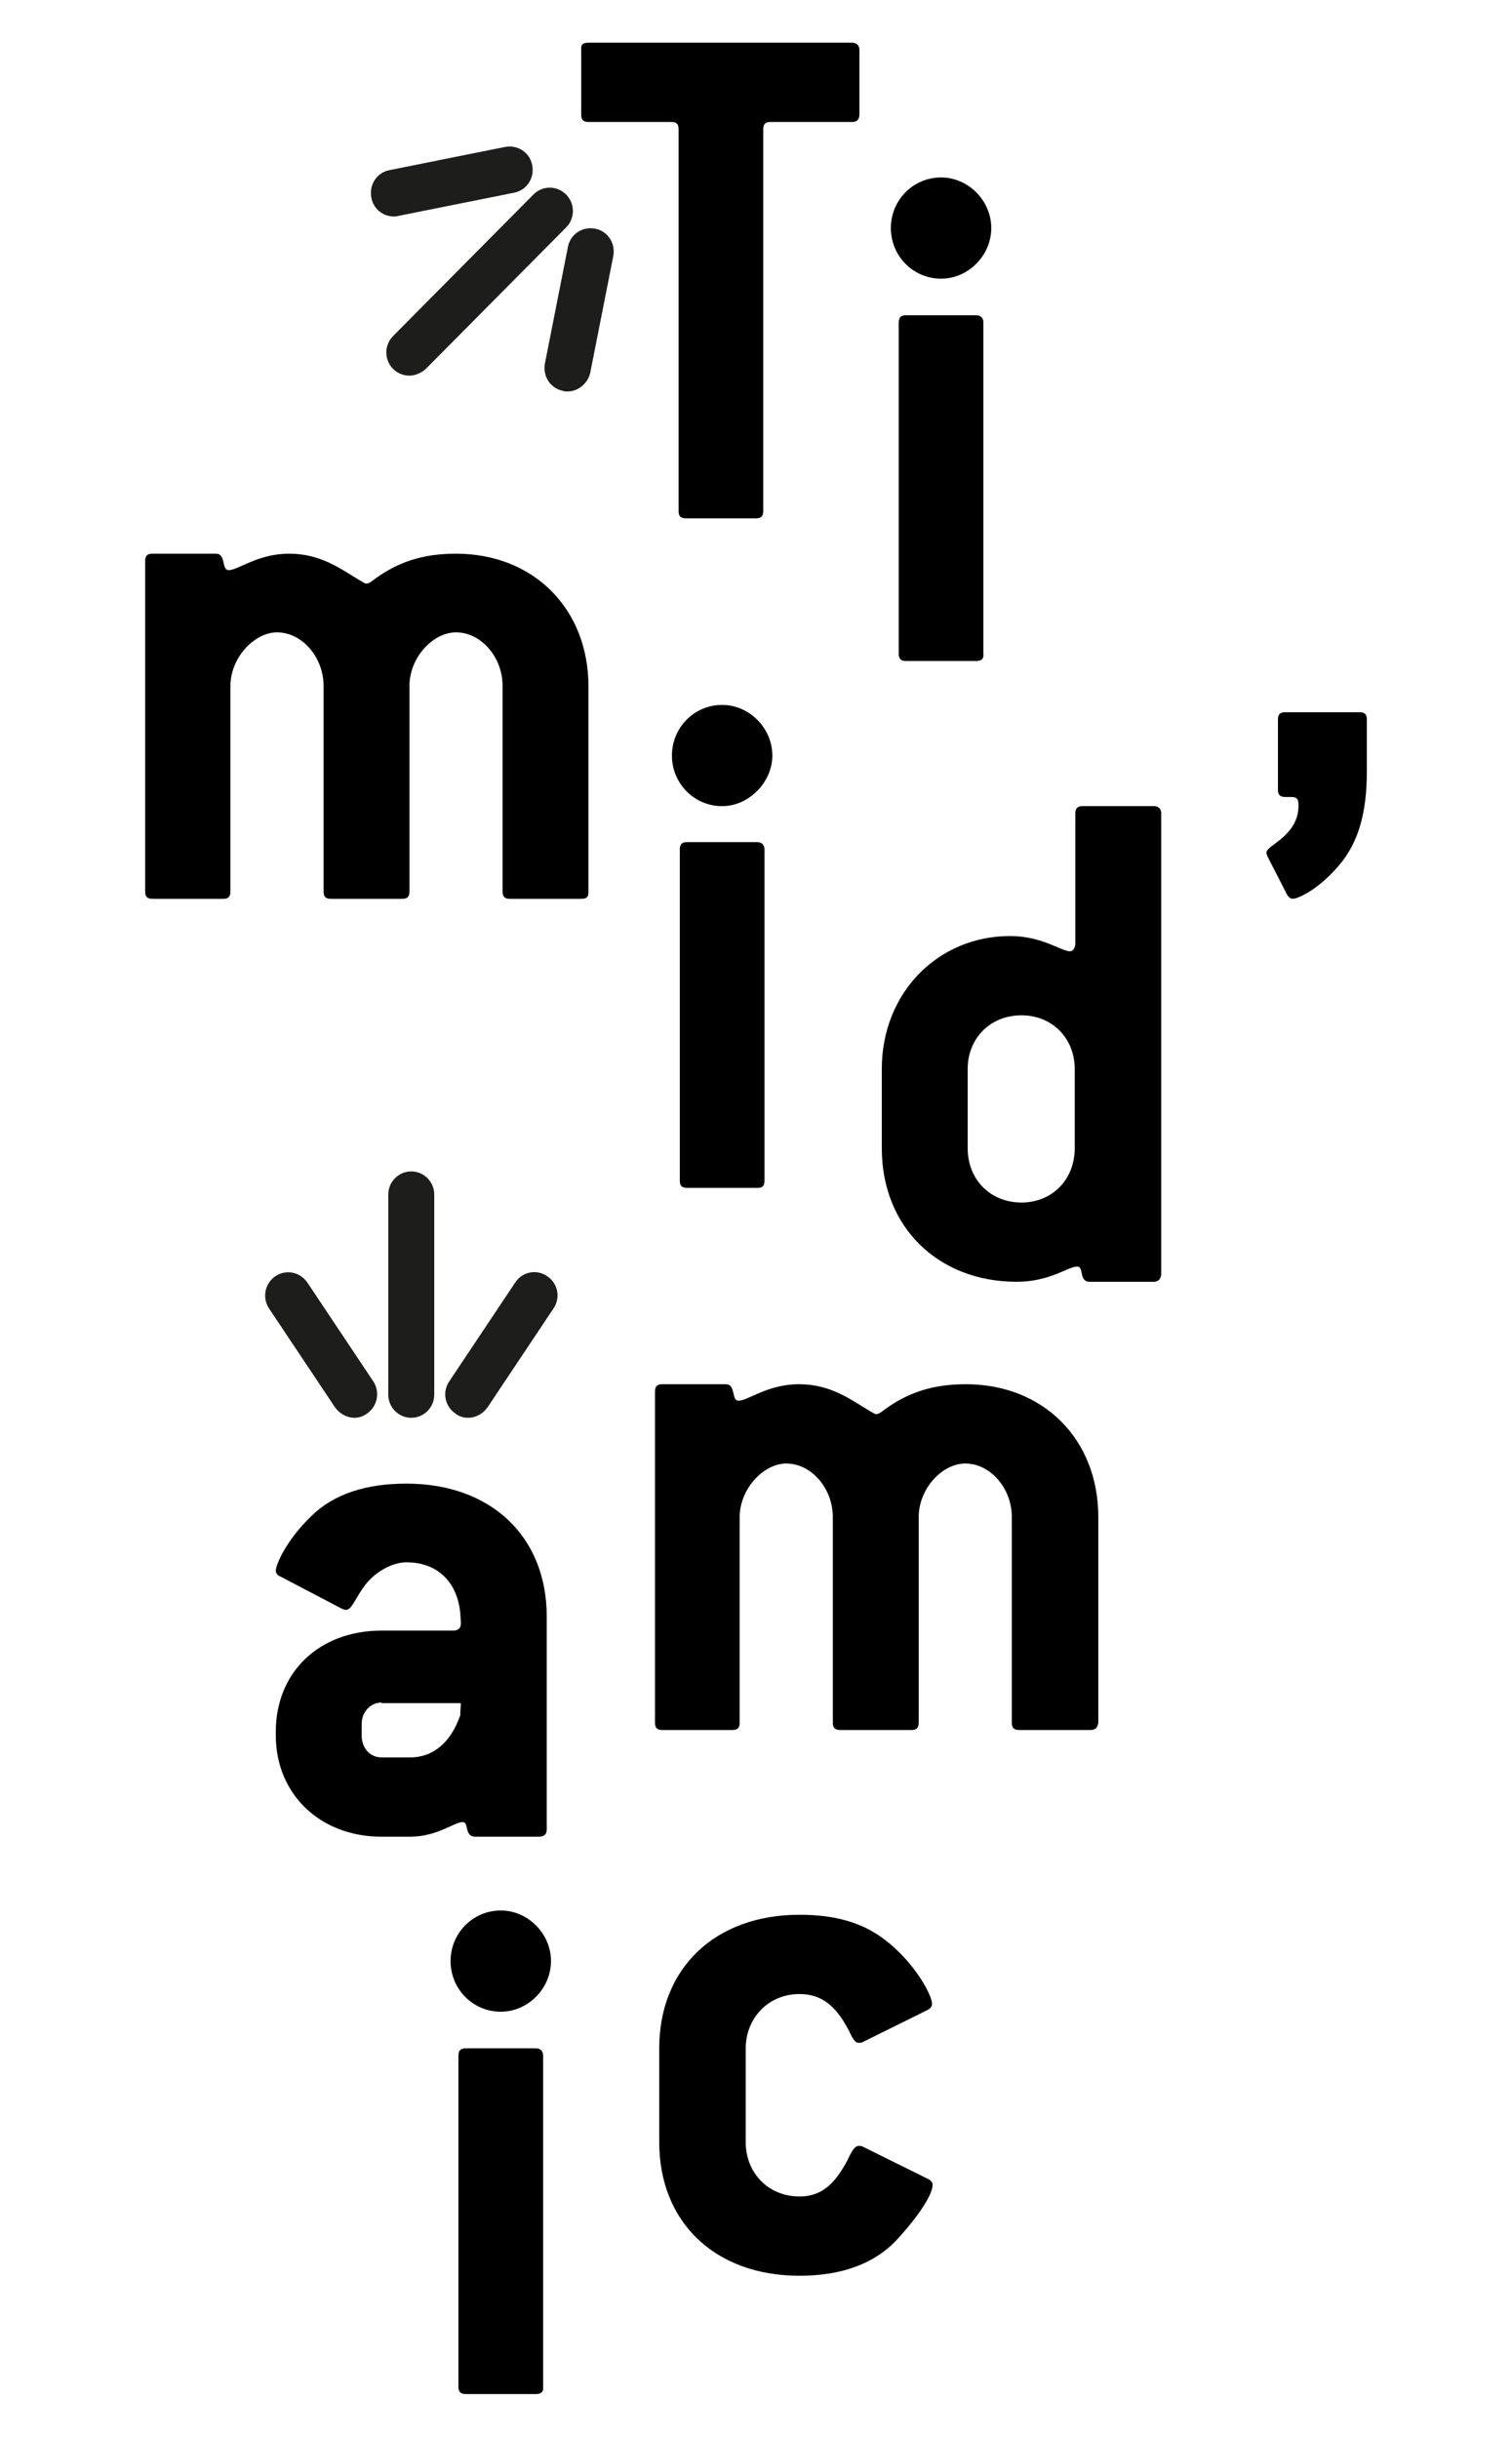 <svg width="165" height="266" viewBox="0 0 165 266" fill="none" xmlns="http://www.w3.org/2000/svg">
<path d="M38.676 154.612C37.884 154.612 37.092 154.213 36.564 153.482L29.37 142.709C28.578 141.512 28.908 139.982 30.03 139.184C31.218 138.386 32.736 138.719 33.528 139.849L40.722 150.622C41.514 151.819 41.184 153.349 40.062 154.147C39.6 154.479 39.138 154.612 38.676 154.612Z" fill="#1D1D1B"/>
<path d="M51.084 154.613C50.622 154.613 50.094 154.48 49.698 154.147C48.51 153.349 48.246 151.753 49.038 150.623L56.232 139.85C57.024 138.653 58.608 138.387 59.73 139.185C60.918 139.983 61.182 141.579 60.39 142.709L53.196 153.482C52.668 154.214 51.876 154.613 51.084 154.613Z" fill="#1D1D1B"/>
<path d="M44.88 154.613C43.494 154.613 42.372 153.482 42.372 152.086V130.274C42.372 128.877 43.494 127.747 44.88 127.747C46.266 127.747 47.388 128.877 47.388 130.274V152.086C47.388 153.482 46.266 154.613 44.88 154.613Z" fill="#1D1D1B"/>
<path d="M101.772 238.27C101.772 239.201 100.518 241.395 97.746 244.388C95.37 246.848 91.872 248.178 87.252 248.178C78.012 248.178 71.94 242.326 71.94 233.615V223.374C71.94 214.662 78.012 208.81 87.252 208.81C91.014 208.81 94.05 209.608 96.558 211.537C99.726 213.931 101.706 217.522 101.706 218.519C101.706 218.785 101.574 218.985 101.244 219.184L94.116 222.709C93.984 222.775 93.786 222.775 93.72 222.775C93.258 222.775 93.06 222.31 92.598 221.379C91.212 218.719 89.628 217.455 87.252 217.455C83.82 217.455 81.378 220.115 81.378 223.374V233.615C81.378 236.94 83.82 239.533 87.252 239.533C89.628 239.533 91.08 238.203 92.466 235.61C92.928 234.612 93.258 234.014 93.72 234.014C93.852 234.014 93.984 234.014 94.116 234.08L101.244 237.605C101.64 237.804 101.772 238.004 101.772 238.27Z" fill="black"/>
<path d="M54.648 219.383C51.612 219.383 49.17 216.923 49.17 213.864C49.17 210.805 51.612 208.344 54.648 208.344C57.618 208.344 60.126 210.871 60.126 213.864C60.126 216.856 57.618 219.383 54.648 219.383ZM58.476 261.079H50.82C50.226 261.079 50.028 260.813 50.028 260.281V224.171C50.028 223.573 50.292 223.373 50.82 223.373H58.476C58.938 223.373 59.268 223.639 59.268 224.171V260.281C59.334 260.813 59.07 261.079 58.476 261.079Z" fill="black"/>
<path d="M118.998 188.661H111.21C110.616 188.661 110.418 188.395 110.418 187.863V165.452C110.418 162.26 108.042 159.6 105.336 159.6C102.828 159.6 100.254 162.327 100.254 165.452V187.863C100.254 188.461 99.99 188.661 99.462 188.661H91.674C91.08 188.661 90.882 188.395 90.882 187.863V165.452C90.882 162.26 88.506 159.6 85.8 159.6C83.358 159.6 80.718 162.327 80.718 165.452V187.863C80.718 188.461 80.454 188.661 79.926 188.661H72.27C71.676 188.661 71.478 188.395 71.478 187.863V151.753C71.478 151.155 71.742 150.955 72.27 150.955H79.2C80.322 150.955 79.794 152.751 80.586 152.751C81.642 152.751 83.754 150.955 87.186 150.955C90.684 150.955 92.796 152.618 95.04 153.948C95.304 154.081 95.436 154.214 95.634 154.214C95.766 154.214 95.964 154.147 96.228 153.948C99 151.82 101.838 150.955 105.402 150.955C113.85 150.955 119.856 156.94 119.856 165.452V187.863C119.79 188.395 119.526 188.661 118.998 188.661Z" fill="black"/>
<path d="M58.806 200.298H51.876C50.622 200.298 51.216 198.702 50.49 198.702C49.566 198.702 47.718 200.298 44.748 200.298H41.646C34.848 200.298 30.096 195.576 30.096 189.259V188.86C30.096 182.343 34.848 177.821 41.646 177.821H49.5C49.962 177.821 50.292 177.555 50.292 177.089V176.89L50.226 175.892C49.896 172.501 47.718 170.373 44.352 170.373C42.9 170.373 41.052 171.304 39.864 172.833C38.742 174.296 38.412 175.56 37.752 175.56C37.62 175.56 37.422 175.493 37.29 175.427L30.558 171.902C30.228 171.769 30.096 171.503 30.096 171.304C30.096 170.639 31.218 167.979 33.99 165.319C36.432 162.925 39.93 161.794 44.352 161.794C53.592 161.794 59.664 167.58 59.664 176.291V199.5C59.664 200.032 59.4 200.298 58.806 200.298ZM41.646 185.668C40.392 185.668 39.468 186.732 39.468 187.995V189.259C39.468 190.655 40.392 191.653 41.646 191.653H44.748C47.256 191.653 49.17 190.057 50.226 187.064C50.226 187.064 50.226 186.665 50.292 185.734H41.646V185.668Z" fill="black"/>
<path d="M146.124 94.363C144.012 96.89 141.702 98.021 141.042 98.021C140.91 98.021 140.646 97.888 140.448 97.555L138.336 93.432C138.27 93.299 138.204 93.1 138.204 92.967C138.204 92.169 141.702 91.171 141.702 87.846C141.702 87.181 141.57 86.915 140.91 86.915H140.25C139.656 86.915 139.458 86.649 139.458 86.117V78.47C139.458 77.871 139.722 77.672 140.25 77.672H148.368C148.962 77.672 149.16 77.938 149.16 78.47V84.122C149.16 88.644 148.236 91.903 146.124 94.363Z" fill="black"/>
<path d="M125.862 139.783H118.932C117.678 139.783 118.338 138.121 117.546 138.121C116.556 138.121 114.576 139.783 110.946 139.783C102.432 139.783 96.228 133.865 96.228 125.22V116.575C96.228 108.262 102.366 102.078 110.22 102.078C113.718 102.078 115.83 103.74 116.754 103.74C117.084 103.74 117.348 103.408 117.348 102.809V88.711C117.348 88.113 117.612 87.913 118.14 87.913H125.928C126.39 87.913 126.72 88.179 126.72 88.711V138.985C126.654 139.517 126.39 139.783 125.862 139.783ZM117.282 116.575C117.282 113.25 114.84 110.723 111.474 110.723C108.042 110.723 105.6 113.25 105.6 116.575V125.22C105.6 128.611 108.042 131.138 111.474 131.138C114.84 131.138 117.282 128.611 117.282 125.22V116.575Z" fill="black"/>
<path d="M78.804 87.913C75.768 87.913 73.326 85.453 73.326 82.394C73.326 79.335 75.768 76.874 78.804 76.874C81.774 76.874 84.282 79.401 84.282 82.394C84.282 85.32 81.708 87.913 78.804 87.913ZM82.632 129.542H74.976C74.382 129.542 74.184 129.276 74.184 128.744V92.635C74.184 92.036 74.448 91.837 74.976 91.837H82.632C83.094 91.837 83.424 92.103 83.424 92.635V128.744C83.424 129.343 83.226 129.542 82.632 129.542Z" fill="black"/>
<path d="M63.426 98.021H55.638C55.044 98.021 54.846 97.755 54.846 97.223V74.813C54.846 71.621 52.47 68.961 49.764 68.961C47.256 68.961 44.682 71.687 44.682 74.813V97.223C44.682 97.822 44.418 98.021 43.89 98.021H36.102C35.508 98.021 35.31 97.755 35.31 97.223V74.813C35.31 71.621 32.934 68.961 30.228 68.961C27.786 68.961 25.146 71.687 25.146 74.813V97.223C25.146 97.822 24.882 98.021 24.354 98.021H16.632C16.038 98.021 15.84 97.755 15.84 97.223V61.18C15.84 60.582 16.104 60.382 16.632 60.382H23.562C24.684 60.382 24.156 62.178 24.948 62.178C26.004 62.178 28.116 60.382 31.548 60.382C35.046 60.382 37.158 62.045 39.402 63.375C39.666 63.508 39.798 63.641 39.996 63.641C40.128 63.641 40.326 63.574 40.59 63.375C43.362 61.247 46.2 60.382 49.764 60.382C58.212 60.382 64.218 66.367 64.218 74.879V97.29C64.218 97.822 64.02 98.021 63.426 98.021Z" fill="black"/>
<path d="M102.696 30.391C99.66 30.391 97.218 27.93 97.218 24.871C97.218 21.812 99.66 19.352 102.696 19.352C105.666 19.352 108.174 21.879 108.174 24.871C108.174 27.864 105.666 30.391 102.696 30.391ZM106.524 72.086H98.868C98.274 72.086 98.076 71.82 98.076 71.288V35.179C98.076 34.58 98.34 34.381 98.868 34.381H106.524C106.986 34.381 107.316 34.647 107.316 35.179V71.288C107.382 71.82 107.118 72.086 106.524 72.086Z" fill="black"/>
<path d="M61.908 42.693C61.776 42.693 61.578 42.693 61.446 42.626C60.06 42.36 59.202 41.03 59.466 39.634L61.974 26.932C62.238 25.536 63.558 24.671 64.944 24.937C66.33 25.203 67.188 26.533 66.924 27.93L64.416 40.631C64.152 41.828 63.096 42.693 61.908 42.693Z" fill="#1D1D1B"/>
<path d="M42.966 23.608C41.778 23.608 40.722 22.743 40.524 21.546C40.26 20.149 41.118 18.82 42.504 18.553L55.11 16.026C56.496 15.761 57.816 16.625 58.08 18.021C58.344 19.418 57.486 20.748 56.1 21.014L43.494 23.541C43.296 23.608 43.098 23.608 42.966 23.608Z" fill="#1D1D1B"/>
<path d="M44.682 40.964C44.022 40.964 43.362 40.698 42.9 40.233C41.91 39.235 41.91 37.639 42.9 36.642L58.212 21.213C59.202 20.216 60.786 20.216 61.776 21.213C62.766 22.211 62.766 23.807 61.776 24.805L46.464 40.233C45.936 40.698 45.276 40.964 44.682 40.964Z" fill="#1D1D1B"/>
<path d="M92.994 13.3H84.084C83.49 13.3 83.292 13.566 83.292 14.098V55.727C83.292 56.325 83.028 56.525 82.5 56.525H74.844C74.25 56.525 74.052 56.259 74.052 55.727V14.098C74.052 13.499 73.788 13.3 73.26 13.3H64.218C63.624 13.3 63.426 13.034 63.426 12.502V5.453C63.36 4.855 63.624 4.655 64.218 4.655H92.994C93.456 4.655 93.786 4.921 93.786 5.453V12.435C93.786 13.034 93.522 13.3 92.994 13.3Z" fill="black"/>
</svg>
